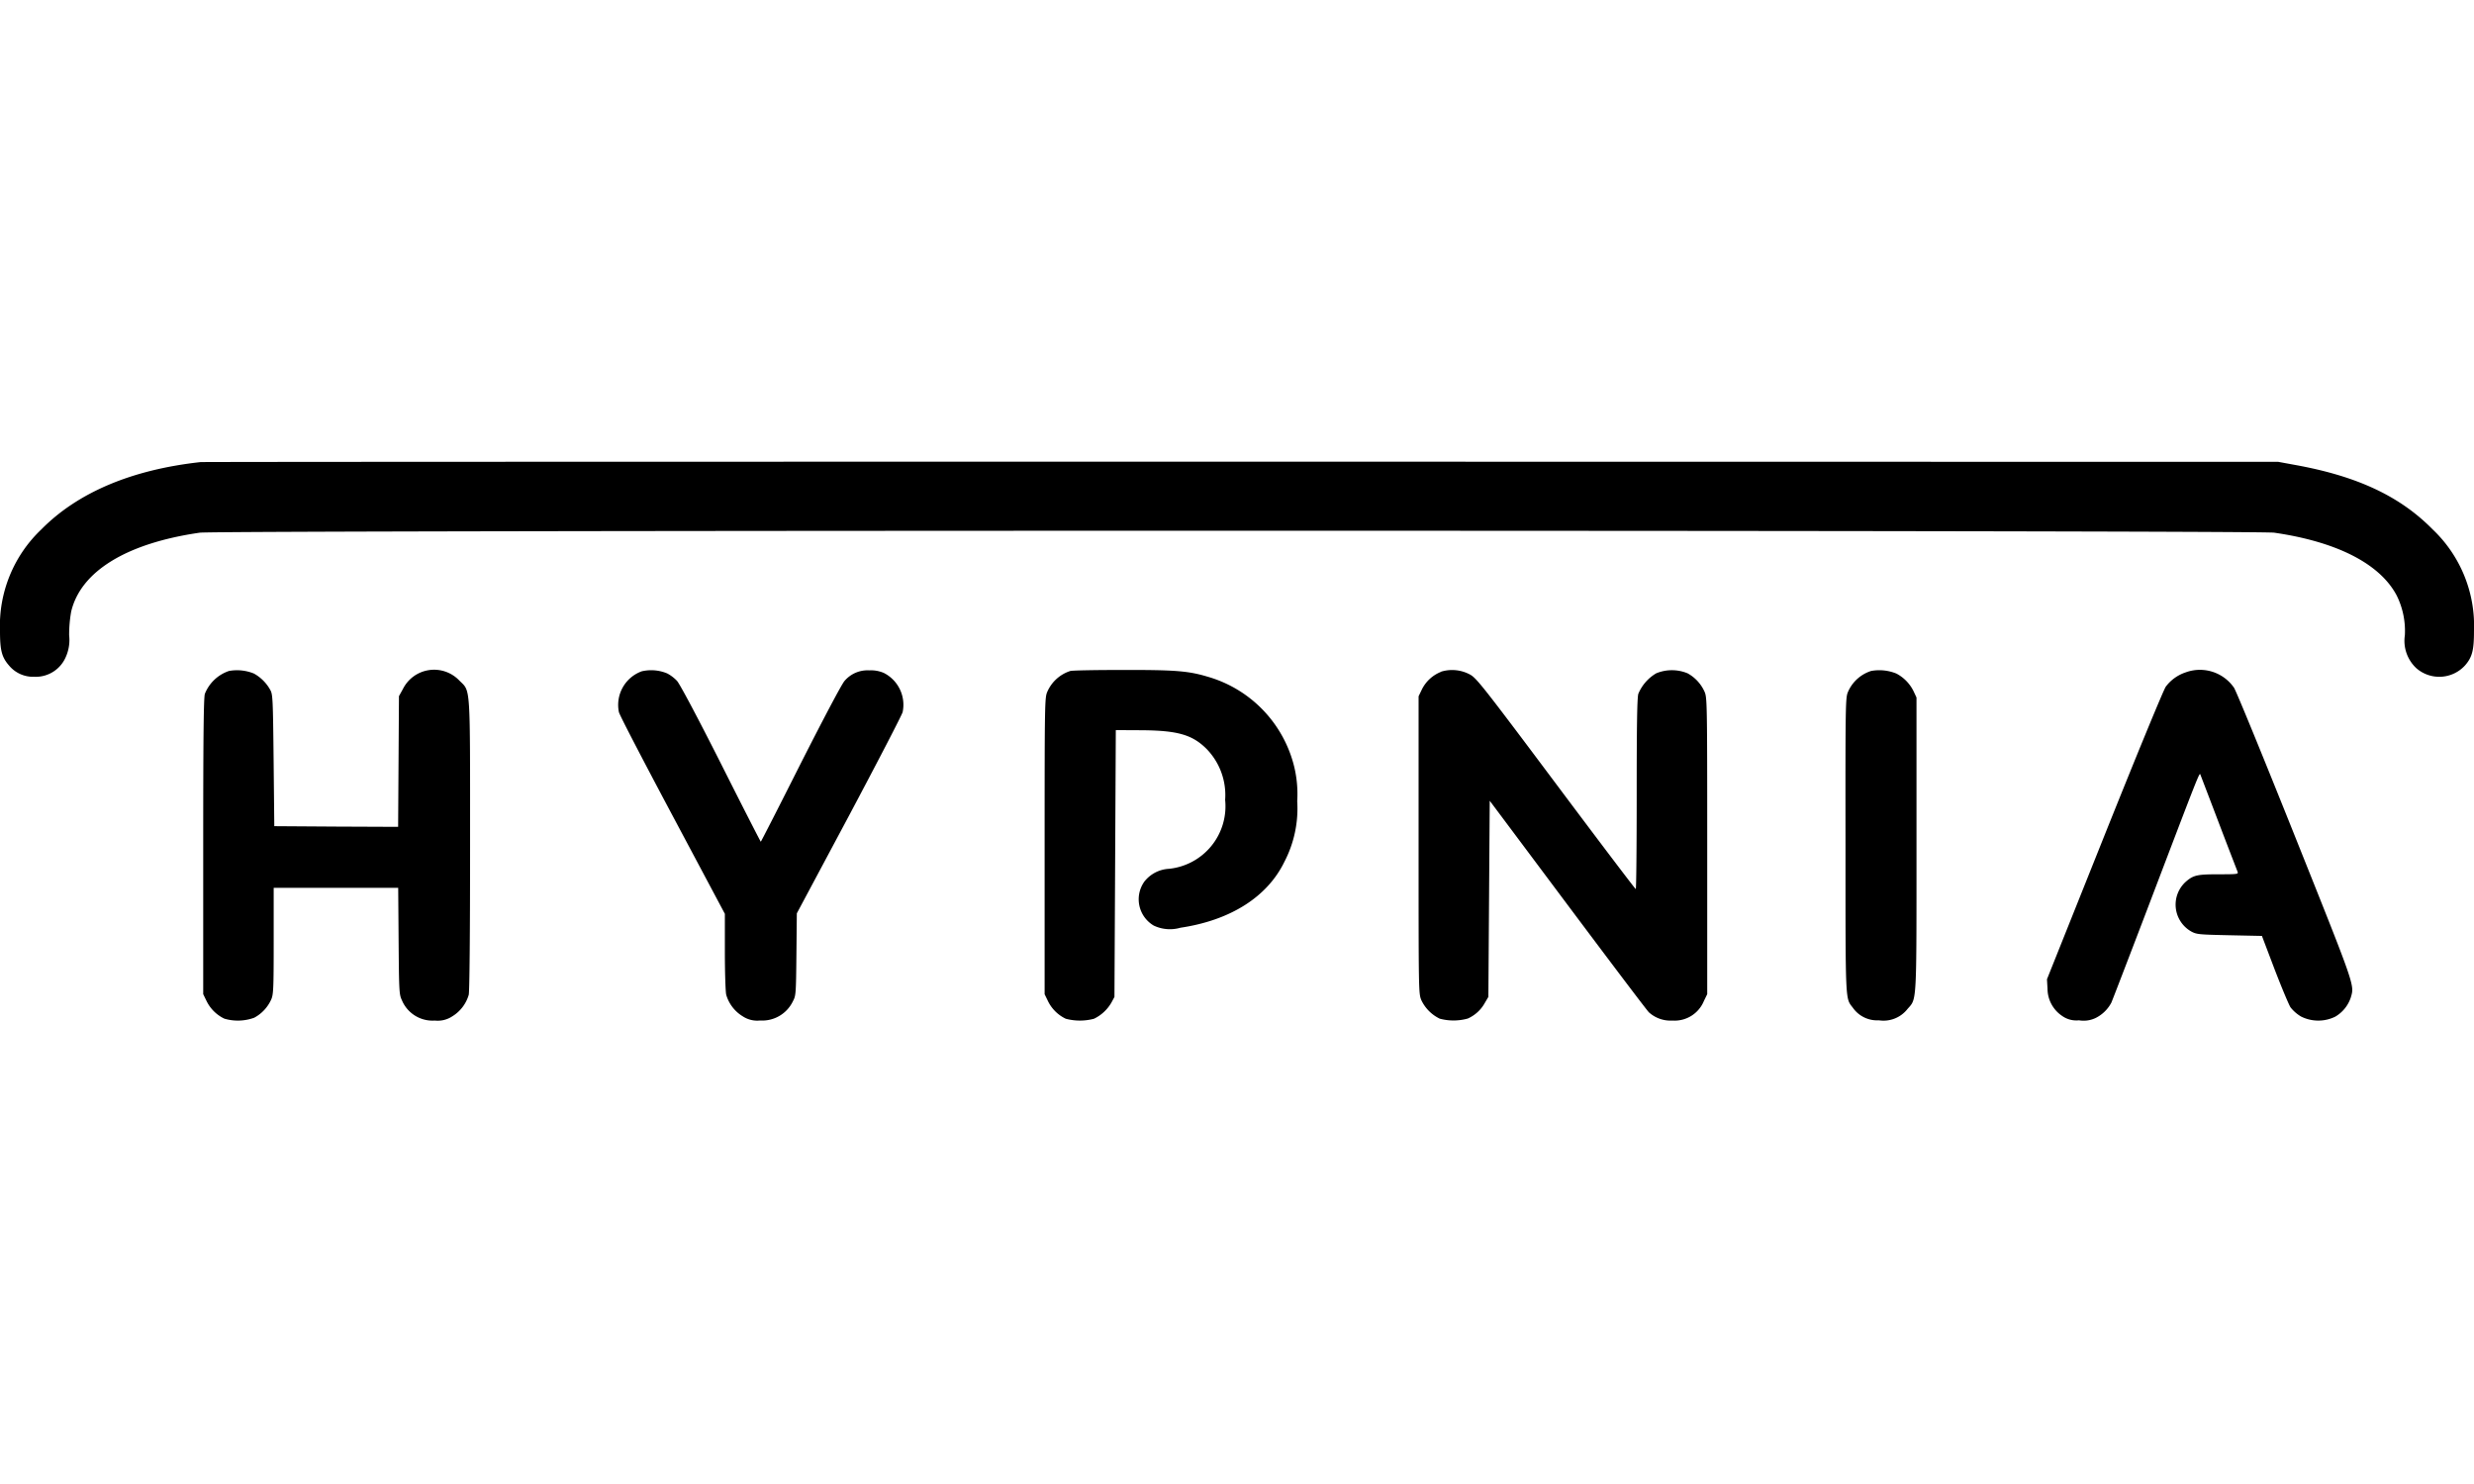 <svg xmlns="http://www.w3.org/2000/svg" xmlns:xlink="http://www.w3.org/1999/xlink" width="150" height="90" viewBox="0 0 150 90"><defs><clipPath id="b"><rect width="150" height="90"/></clipPath></defs><g id="a" clip-path="url(#b)"><g transform="translate(-6 15.6)"><path d="M18.158,12.425c-4.181.46-7.451,1.848-9.652,4.083A8.054,8.054,0,0,0,6,22.677c0,1.158.107,1.577.542,2.078a1.9,1.9,0,0,0,1.536.69,1.983,1.983,0,0,0,1.914-1.208,2.522,2.522,0,0,0,.2-1.314,8.105,8.105,0,0,1,.123-1.429c.575-2.44,3.352-4.148,7.8-4.789,1.093-.156,124.674-.156,125.767,0,3.8.55,6.407,1.881,7.426,3.8a4.832,4.832,0,0,1,.5,2.423,2.267,2.267,0,0,0,.7,2,2.115,2.115,0,0,0,2.949-.173c.435-.5.542-.92.542-2.078a8.054,8.054,0,0,0-2.505-6.169c-1.98-2.013-4.567-3.228-8.338-3.91l-1.027-.189L81.288,12.4c-34.559,0-62.974.008-63.13.025Z"/><path d="M157.561,166.063a2.4,2.4,0,0,0-1.462,1.388c-.074.238-.1,2.645-.1,9.266v8.946l.2.411a2.3,2.3,0,0,0,1.084,1.076,2.9,2.9,0,0,0,1.807-.057A2.335,2.335,0,0,0,160.116,186c.14-.312.156-.608.156-3.565v-3.22h7.549l.025,3.228c.025,3.064.033,3.237.2,3.59a2.016,2.016,0,0,0,2,1.232,1.587,1.587,0,0,0,1.051-.255,2.266,2.266,0,0,0,1-1.306c.049-.181.082-3.565.082-9.044,0-9.932.041-9.324-.649-10.014a2.113,2.113,0,0,0-3.417.5l-.246.444-.025,3.968-.025,3.959-3.754-.016-3.754-.025-.041-3.984c-.041-3.68-.049-4.009-.2-4.272a2.536,2.536,0,0,0-.994-1A2.713,2.713,0,0,0,157.561,166.063Zm25.014.025a2.168,2.168,0,0,0-1.372,2.473c.049.2,1.52,3.023,3.261,6.292l3.163,5.939V183.1c0,1.273.041,2.448.082,2.6a2.266,2.266,0,0,0,1,1.306,1.587,1.587,0,0,0,1.051.255,2.063,2.063,0,0,0,2-1.183c.173-.32.181-.444.205-2.826l.025-2.489,3.163-5.923c1.733-3.261,3.2-6.087,3.253-6.284a2.165,2.165,0,0,0-1.142-2.374,1.973,1.973,0,0,0-.887-.156,1.829,1.829,0,0,0-1.487.633c-.156.156-1.24,2.21-2.662,5.011-1.314,2.612-2.407,4.748-2.423,4.748s-1.109-2.136-2.423-4.748c-1.4-2.777-2.505-4.855-2.662-5.011a2.334,2.334,0,0,0-.583-.444A2.513,2.513,0,0,0,182.574,166.087Zm26-.025a2.276,2.276,0,0,0-1.388,1.24c-.164.361-.173.493-.173,9.365v9l.2.411a2.3,2.3,0,0,0,1.084,1.076,3.346,3.346,0,0,0,1.709,0,2.446,2.446,0,0,0,1.06-.986l.181-.337.041-8.091.041-8.091,1.561.008c2.193.016,3.081.271,3.951,1.142a4.011,4.011,0,0,1,1.117,3.081,3.812,3.812,0,0,1-3.409,4.181,2.03,2.03,0,0,0-1.487.772,1.85,1.85,0,0,0,.567,2.67,2.293,2.293,0,0,0,1.618.131c3.039-.452,5.274-1.873,6.309-4.009a7,7,0,0,0,.772-3.664,7.109,7.109,0,0,0-.181-2.087,7.546,7.546,0,0,0-5.274-5.471c-1.15-.345-2-.411-5.134-.4C210.11,166,208.689,166.03,208.574,166.063Zm22.484.049a2.2,2.2,0,0,0-1.166,1.06l-.205.427v9.02c0,9,0,9.011.173,9.422a2.38,2.38,0,0,0,1.109,1.109,3.228,3.228,0,0,0,1.7-.008,2.2,2.2,0,0,0,1.027-.936l.222-.378.041-5.947.041-5.947,4.723,6.317c2.6,3.475,4.814,6.407,4.929,6.514a1.95,1.95,0,0,0,1.421.5,1.924,1.924,0,0,0,1.914-1.191l.2-.411v-9c0-8.872-.008-9-.173-9.365a2.388,2.388,0,0,0-1.019-1.093,2.489,2.489,0,0,0-1.9,0,2.614,2.614,0,0,0-1.084,1.24c-.074.238-.1,1.906-.1,6.087,0,3.163-.025,5.758-.057,5.758s-2.218-2.883-4.847-6.4c-4.444-5.939-4.814-6.4-5.208-6.613a2.291,2.291,0,0,0-1.742-.173Zm26.065-.049a2.282,2.282,0,0,0-1.388,1.24c-.164.361-.173.493-.164,9.324,0,9.677-.016,9.258.444,9.858a1.793,1.793,0,0,0,1.577.764,1.849,1.849,0,0,0,1.741-.69c.567-.649.542-.173.542-10.014v-8.872l-.172-.37a2.4,2.4,0,0,0-1.051-1.084A2.749,2.749,0,0,0,257.123,166.063Zm19.083.082a2.474,2.474,0,0,0-1.216.871c-.123.156-1.791,4.206-3.713,9.012l-3.491,8.732.033.583a1.994,1.994,0,0,0,.879,1.635,1.48,1.48,0,0,0,1.027.271,1.68,1.68,0,0,0,1.01-.14,2.171,2.171,0,0,0,.953-.928c.066-.148,1.01-2.6,2.095-5.446,3.343-8.781,3.245-8.535,3.311-8.371.033.09.542,1.413,1.125,2.949s1.1,2.859,1.125,2.933c.057.14-.033.148-1.142.148-1.3,0-1.536.049-2,.452a1.872,1.872,0,0,0,.329,3.015c.329.181.476.189,2.325.23l1.963.041.764,2.013c.427,1.109.863,2.152.969,2.317a2.289,2.289,0,0,0,.641.559,2.332,2.332,0,0,0,2.07.008,2.116,2.116,0,0,0,.945-1.166c.222-.772.3-.55-3.384-9.767-1.906-4.765-3.565-8.823-3.7-9.02A2.511,2.511,0,0,0,276.205,166.145Z" transform="translate(-137.678 -140.971)"/></g></g></svg>